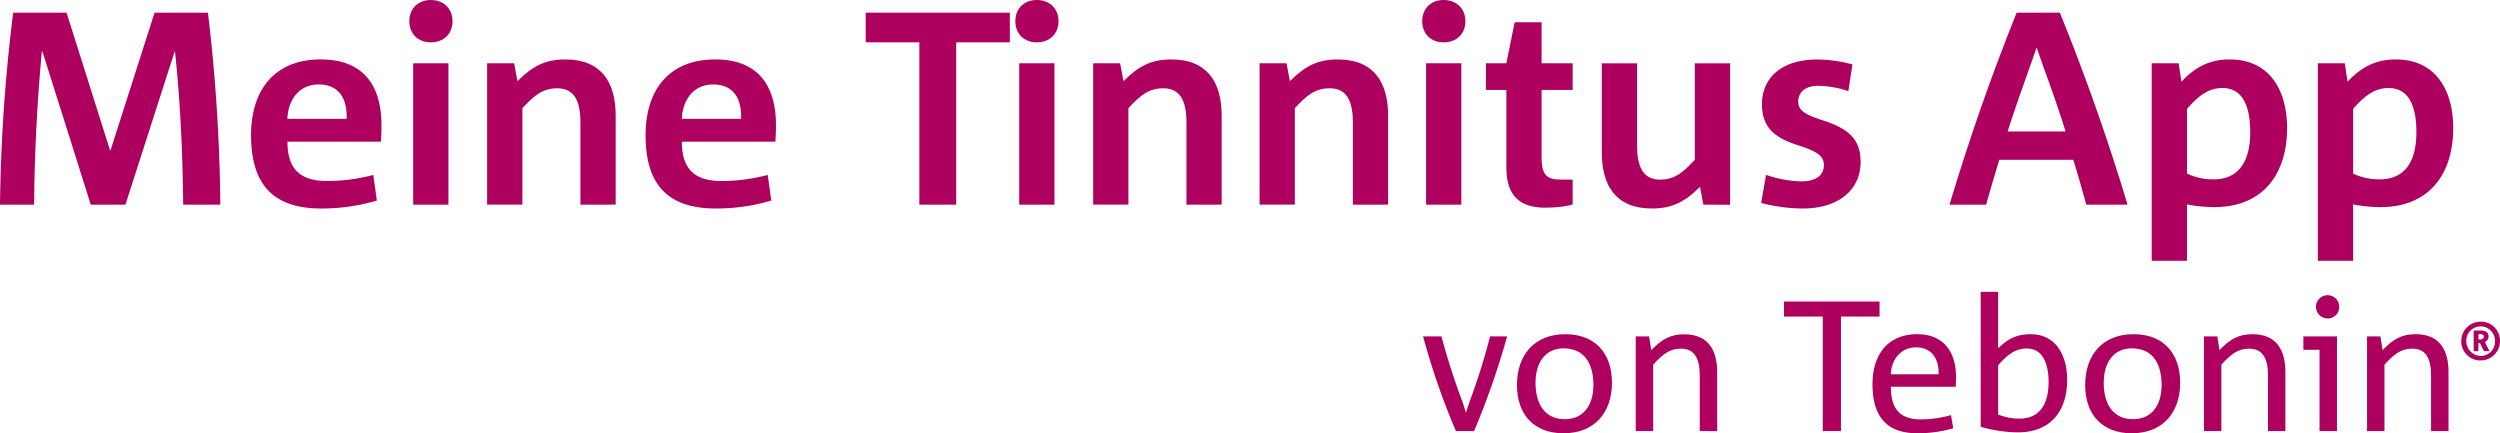 <svg xmlns="http://www.w3.org/2000/svg" viewBox="0 0 1347.22 233.49"><defs><style>.cls-1{fill:#ae005f;}</style></defs><g id="Ebene_1" data-name="Ebene 1"><path class="cls-1" d="M189.86,131.55c-.29-28.31-1.63-57.07-4.44-82.57h-.15l-26.54,82.57H140.06L114,49h-.3c-2.37,25.2-4,54.4-4.15,82.57H91.14A913,913,0,0,1,98.25,28.08H127l23.42,74.12h.3l23.72-74.12h28.76a940.33,940.33,0,0,1,6.67,103.47Z" transform="translate(-91.14 -21.26)"/><path class="cls-1" d="M296.45,97.6h-50.4c0,13.34,5.48,21.2,21.2,21.2a97.68,97.68,0,0,0,25.05-3.26l1.93,13.79a103.85,103.85,0,0,1-30,4.29c-25.64,0-37.8-12.74-37.8-39.43,0-25.2,13.34-40.91,37.51-40.91,22.68,0,32.76,13.64,32.76,35.43C296.75,90.63,296.6,94.64,296.45,97.6ZM277.92,85.3c.45-11.27-4.45-18.53-15-18.53-11.42,0-16.6,9.34-16.9,18.53Z" transform="translate(-91.14 -21.26)"/><path class="cls-1" d="M323.29,44.09c-6.82,0-11.57-4.6-11.57-11.42s4.75-11.41,11.57-11.41S335,25.85,335,32.67,330.25,44.09,323.29,44.09Zm-9.49,87.46V55.35h19v76.2Z" transform="translate(-91.14 -21.26)"/><path class="cls-1" d="M403.93,131.55V87.37c0-11.41-3.12-18.53-12.45-18.53-7.86,0-12.31,3.71-18.83,10.68v52h-19V55.35H368.2L370,65c8.15-8.15,15-11.71,25.79-11.71,19.28,0,27.13,12.15,27.13,30.24v48Z" transform="translate(-91.14 -21.26)"/><path class="cls-1" d="M509,97.6h-50.4c0,13.34,5.49,21.2,21.2,21.2a97.68,97.68,0,0,0,25.05-3.26l1.93,13.79a103.85,103.85,0,0,1-29.95,4.29c-25.64,0-37.8-12.74-37.8-39.43,0-25.2,13.34-40.91,37.51-40.91,22.68,0,32.76,13.64,32.76,35.43C509.33,90.63,509.18,94.64,509,97.6ZM490.5,85.3c.45-11.27-4.45-18.53-15-18.53-11.41,0-16.6,9.34-16.9,18.53Z" transform="translate(-91.14 -21.26)"/><path class="cls-1" d="M606.43,44.09v87.46H586.56V44.09h-28.9v-16h77.67v16Z" transform="translate(-91.14 -21.26)"/><path class="cls-1" d="M649.86,44.09c-6.82,0-11.56-4.6-11.56-11.42S643,21.26,649.86,21.26s11.71,4.59,11.71,11.41S656.83,44.09,649.86,44.09Zm-9.48,87.46V55.35h19v76.2Z" transform="translate(-91.14 -21.26)"/><path class="cls-1" d="M730.51,131.55V87.37c0-11.41-3.12-18.53-12.46-18.53-7.85,0-12.3,3.71-18.82,10.68v52h-19V55.35h14.53L696.56,65c8.15-8.15,15-11.71,25.79-11.71,19.27,0,27.13,12.15,27.13,30.24v48Z" transform="translate(-91.14 -21.26)"/><path class="cls-1" d="M820.19,131.55V87.37c0-11.41-3.11-18.53-12.45-18.53-7.86,0-12.3,3.71-18.83,10.68v52h-19V55.35h14.53L786.25,65c8.15-8.15,15-11.71,25.79-11.71,19.27,0,27.13,12.15,27.13,30.24v48Z" transform="translate(-91.14 -21.26)"/><path class="cls-1" d="M869.11,44.09c-6.82,0-11.56-4.6-11.56-11.42s4.74-11.41,11.56-11.41,11.72,4.59,11.72,11.41S876.08,44.09,869.11,44.09Zm-9.48,87.46V55.35h19v76.2Z" transform="translate(-91.14 -21.26)"/><path class="cls-1" d="M938.64,131.4c-3.41,1.19-9.34,1.78-14.83,1.78-12.45,0-20.9-5.34-20.9-21.5V69.73h-11V55.35h11l4.45-22.08h14.53V55.35h16.75V69.73H921.89V105.9c0,10.08,3,12.16,10.67,12.16h6.08Z" transform="translate(-91.14 -21.26)"/><path class="cls-1" d="M1009.05,131.55l-1.78-9.64c-8.15,8.16-15.12,11.71-25.94,11.71-19.27,0-27-12.15-27-30.24v-48h19V99.53c0,11.41,3.11,18.53,12.45,18.53,7.71,0,12.15-3.71,18.68-10.67v-52h19v76.2Z" transform="translate(-91.14 -21.26)"/><path class="cls-1" d="M1062.57,133.62a90,90,0,0,1-22.38-3l2.66-15.12A62.13,62.13,0,0,0,1062,119c7.26,0,12-3,12-8.75,0-5-3.85-7.41-12.89-10.37-12.9-4-20.46-9.34-20.46-22.39,0-14.53,10.82-24.16,29.65-24.16A72.66,72.66,0,0,1,1089.4,56l-2.22,14.38A52.22,52.22,0,0,0,1071,67.51c-8.15,0-10.82,4.45-10.82,8.45,0,4.89,3.7,7,13,10.08,14.09,4.45,20.61,10.23,20.61,22.38C1093.85,123.54,1082,133.62,1062.57,133.62Z" transform="translate(-91.14 -21.26)"/><path class="cls-1" d="M1215.41,131.55c-2.08-7.56-4.45-16.16-7-24.16h-39.88c-2.52,8.15-4.89,16.45-7.11,24.16h-19.72C1152.4,96,1164.12,62.32,1177.9,28.08h23.27c14.09,34.69,26.39,69.82,36.47,103.47Zm-11.12-39.43c-3.71-11.71-7.86-23.72-12.31-35.73-1-3-2.22-6.22-3.26-9.34h-.15c-1,3-2.22,6.53-3.26,9.34-4.3,11.86-8.45,23.87-12.3,35.73Z" transform="translate(-91.14 -21.26)"/><path class="cls-1" d="M1284.34,132.88a78,78,0,0,1-14.67-1.48v30.39h-19V55.35h14.53l1.48,9.94c7-7.42,14.68-12,25.94-12,21.5,0,31,16.45,31,37.06C1323.62,114.06,1311.47,132.88,1284.34,132.88Zm4.45-64.18c-7,0-12.45,3.55-19.12,11.26V114.8a32.73,32.73,0,0,0,14.37,3.11c13,0,19.72-9,19.72-25.35C1303.76,79.07,1300.05,68.7,1288.79,68.7Z" transform="translate(-91.14 -21.26)"/><path class="cls-1" d="M1373.88,132.88a78.21,78.21,0,0,1-14.68-1.48v30.39h-19V55.35h14.52l1.49,9.94c7-7.42,14.67-12,25.94-12,21.49,0,31,16.45,31,37.06C1413.16,114.06,1401,132.88,1373.88,132.88Zm4.45-64.18c-7,0-12.46,3.55-19.13,11.26V114.8a32.81,32.81,0,0,0,14.38,3.11c13.05,0,19.72-9,19.72-25.35C1393.3,79.07,1389.59,68.7,1378.33,68.7Z" transform="translate(-91.14 -21.26)"/></g><g id="Ebene_2" data-name="Ebene 2"><path class="cls-1" d="M903.31,202.55a429.6,429.6,0,0,1-17.8,51h-9.8a391.27,391.27,0,0,1-17.7-51h9.9c3.2,11.8,6.8,23.1,10.9,34.1.8,2.1,1.6,4.6,2.2,6.8h.2c.7-2.3,1.5-4.7,2.3-6.9a342.59,342.59,0,0,0,10.6-34Z" transform="translate(-91.14 -21.26)"/><path class="cls-1" d="M933.71,254.75c-16,0-25.1-10.2-25.1-26,0-16.1,9.3-27.4,26.1-27.4,16,0,25.1,10.3,25.1,26.2S950.51,254.75,933.71,254.75Zm.2-45.8c-10.2,0-15.3,7.9-15.3,18.6s4.5,19.6,15.8,19.6c10.3,0,15.4-7.8,15.4-18.5C949.81,217.75,945.31,209,933.91,209Z" transform="translate(-91.14 -21.26)"/><path class="cls-1" d="M1007.11,253.55v-30c0-8.6-2.5-14.4-10.1-14.4-6.2,0-9.8,3-15,8.6v35.8h-9.4v-51h7.2L981,210c5.7-6,10.4-8.6,17.8-8.6,13.1,0,17.7,8.9,17.7,20.3v31.9Z" transform="translate(-91.14 -21.26)"/><path class="cls-1" d="M1083.21,191.85v61.7h-9.8v-61.7h-20.9v-8.1H1104v8.1Z" transform="translate(-91.14 -21.26)"/><path class="cls-1" d="M1145.11,229.65h-35c0,10.8,3.9,17.6,16,17.6a58.49,58.49,0,0,0,16.4-2.3l1.2,7.1a68.93,68.93,0,0,1-19.2,2.7c-16.5,0-24.3-8.8-24.3-26.4,0-16.4,8.6-27,24.1-27,14.3,0,20.9,9.7,20.9,23C1145.21,225.45,1145.11,227.85,1145.11,229.65Zm-9.3-6.7c.3-8.8-4.1-14.5-12.1-14.5-9.1,0-13.5,7.7-13.6,14.5Z" transform="translate(-91.14 -21.26)"/><path class="cls-1" d="M1178.61,254.25a74.59,74.59,0,0,1-20.1-3V178.54h9.4v30.51c4.4-4.5,9.4-7.7,17.3-7.7,13.8,0,19.9,11.2,19.9,24.8C1205.11,241.75,1197,254.25,1178.61,254.25Zm4.8-45.2c-5.6,0-10.2,2.8-15.5,9.1v26.5a30.59,30.59,0,0,0,11.5,2.2c10.5,0,15.7-7.3,15.7-19.8C1195.11,217.85,1192.21,209.05,1183.41,209.05Z" transform="translate(-91.14 -21.26)"/><path class="cls-1" d="M1239.91,254.75c-16,0-25.1-10.2-25.1-26,0-16.1,9.3-27.4,26.1-27.4,16,0,25.1,10.3,25.1,26.2S1256.71,254.75,1239.91,254.75Zm.2-45.8c-10.2,0-15.3,7.9-15.3,18.6s4.5,19.6,15.8,19.6c10.3,0,15.4-7.8,15.4-18.5C1256,217.75,1251.51,209,1240.11,209Z" transform="translate(-91.14 -21.26)"/><path class="cls-1" d="M1313.31,253.55v-30c0-8.6-2.5-14.4-10.1-14.4-6.2,0-9.8,3-15,8.6v35.8h-9.4v-51h7.2l1.2,7.4c5.7-6,10.4-8.6,17.8-8.6,13.1,0,17.7,8.9,17.7,20.3v31.9Z" transform="translate(-91.14 -21.26)"/><path class="cls-1" d="M1341.11,253.55v-43.8h-8.71v-7.2h18.11v51Zm4.2-60.7a6.26,6.26,0,1,1,6.4-6.31A6.1,6.1,0,0,1,1345.31,192.85Z" transform="translate(-91.14 -21.26)"/><path class="cls-1" d="M1401.21,253.55v-30c0-8.6-2.5-14.4-10.1-14.4-6.2,0-9.81,3-15,8.6v35.8h-9.4v-51h7.2l1.2,7.4c5.7-6,10.41-8.6,17.81-8.6,13.1,0,17.7,8.9,17.7,20.3v31.9Z" transform="translate(-91.14 -21.26)"/><path class="cls-1" d="M1427.94,215.52a10.33,10.33,0,0,1-10.46-10.46,10.46,10.46,0,0,1,10.46-10.47,10.28,10.28,0,0,1,10.42,10.47A10.51,10.51,0,0,1,1427.94,215.52Zm0-18.38a7.69,7.69,0,0,0-7.73,7.87,8,8,0,0,0,7.73,8.07,7.7,7.7,0,0,0,7.73-7.88A7.8,7.8,0,0,0,1427.94,197.14Zm2.26,8.45,2.49,4.89h-3l-2.07-4.32h-.91v4.32h-2.54V199.39h4.12c2.31,0,3.89,1.06,3.89,3A3.26,3.26,0,0,1,1430.2,205.59Zm-2.45-4.28h-1v2.88h.86c1.35,0,2-.57,2-1.58C1429.57,201.79,1429,201.31,1427.75,201.31Z" transform="translate(-91.14 -21.26)"/></g></svg>